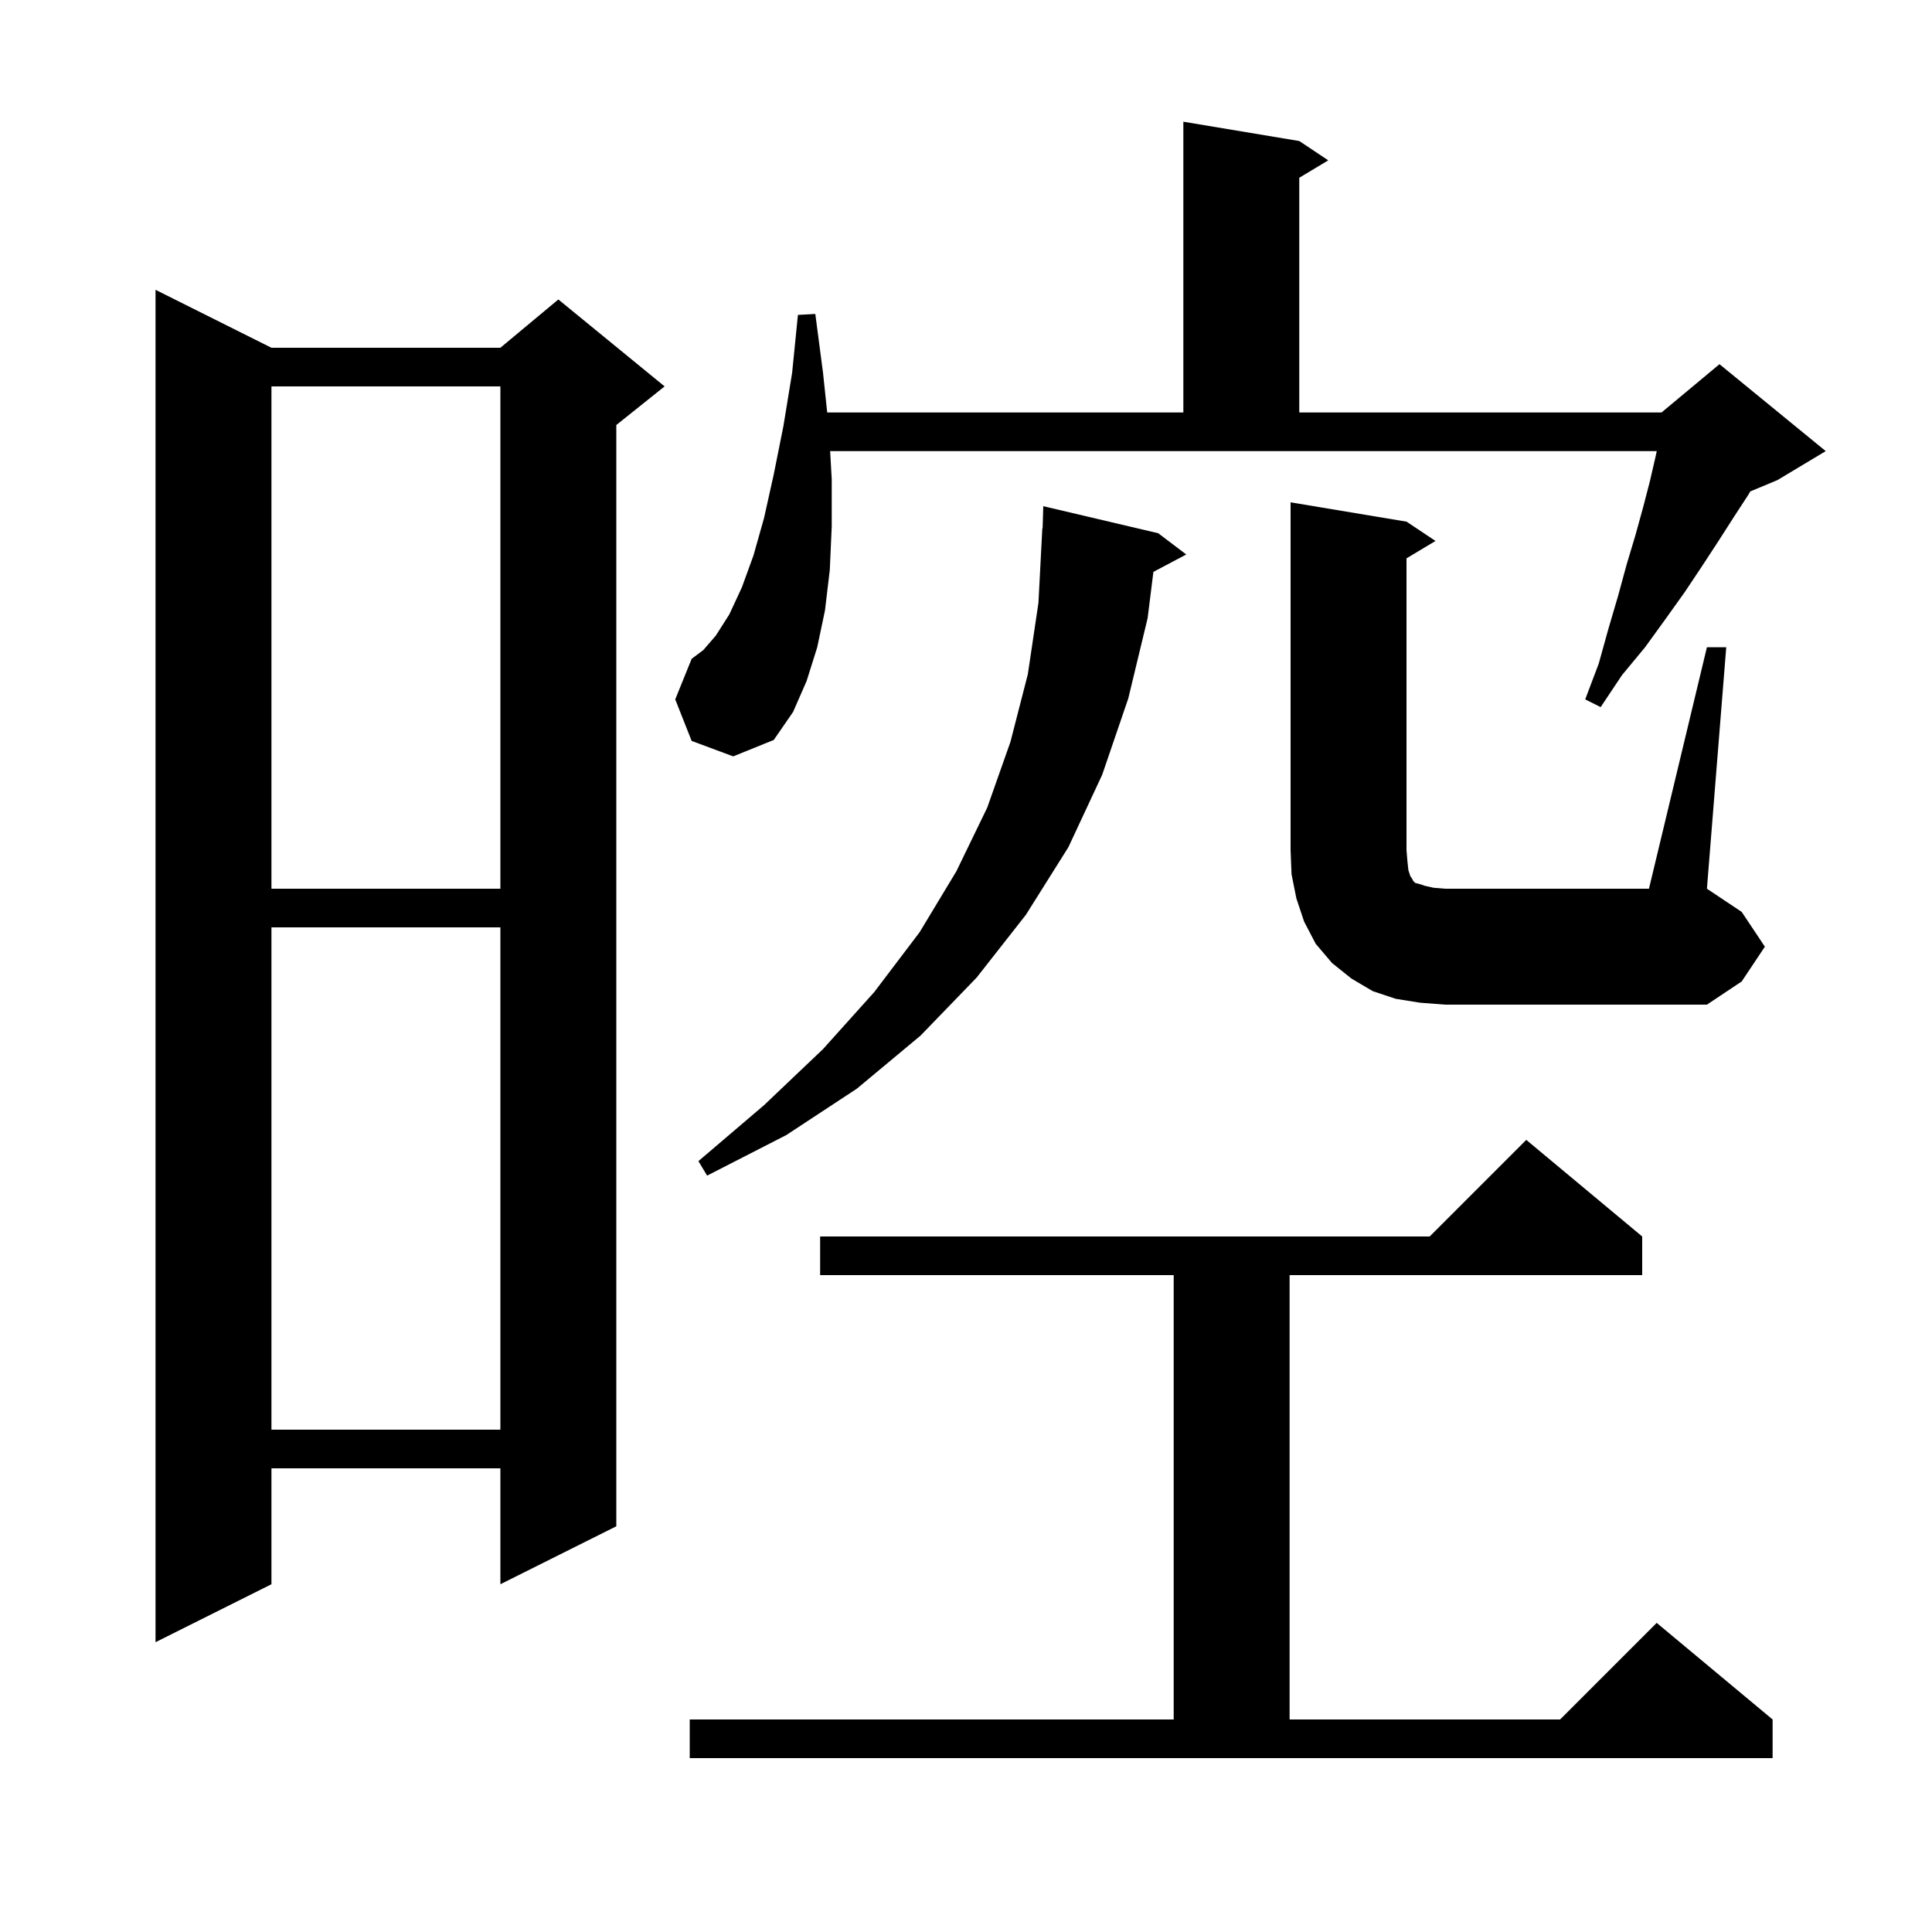 <svg xmlns="http://www.w3.org/2000/svg" xmlns:xlink="http://www.w3.org/1999/xlink" version="1.1" baseProfile="full" viewBox="0 0 200 200" width="200" height="200"><g fill="currentColor"><path d="M 71.4 178.0 L 121.5 178.0 L 121.5 132.0 L 84.9 132.0 L 84.9 128.0 L 148.0 128.0 L 158.0 118.0 L 170.0 128.0 L 170.0 132.0 L 133.5 132.0 L 133.5 178.0 L 161.5 178.0 L 171.5 168.0 L 183.5 178.0 L 183.5 182.0 L 71.4 182.0 Z M 28.1 36.0 L 51.8 36.0 L 57.8 31.0 L 68.8 40.0 L 63.8 44.0 L 63.8 158.0 L 51.8 164.0 L 51.8 152.0 L 28.1 152.0 L 28.1 164.0 L 16.1 170.0 L 16.1 30.0 Z M 28.1 96.0 L 28.1 148.0 L 51.8 148.0 L 51.8 96.0 Z M 119.9 55.2 L 122.8 57.4 L 119.4 59.2 L 118.8 64.0 L 116.8 72.3 L 114.1 80.2 L 110.6 87.7 L 106.2 94.7 L 101.1 101.2 L 95.3 107.2 L 88.7 112.7 L 81.4 117.5 L 73.2 121.7 L 72.3 120.2 L 79.1 114.4 L 85.2 108.6 L 90.5 102.7 L 95.2 96.5 L 99.0 90.2 L 102.2 83.6 L 104.6 76.8 L 106.4 69.8 L 107.5 62.4 L 107.9 54.7 L 107.93 54.701 L 108.0 52.4 Z M 176.7 67.0 L 178.7 67.0 L 176.7 92.0 L 180.3 94.4 L 182.7 98.0 L 180.3 101.6 L 176.7 104.0 L 149.6 104.0 L 147.0 103.8 L 144.5 103.4 L 142.1 102.6 L 139.9 101.3 L 137.9 99.7 L 136.2 97.7 L 135.0 95.4 L 134.2 93.0 L 133.7 90.5 L 133.6 88.0 L 133.6 52.0 L 145.6 54.0 L 148.6 56.0 L 145.6 57.8 L 145.6 88.0 L 145.7 89.2 L 145.8 90.1 L 146.0 90.7 L 146.2 91.0 L 146.3 91.2 L 146.5 91.4 L 146.9 91.5 L 147.5 91.7 L 148.4 91.9 L 149.6 92.0 L 170.7 92.0 Z M 28.1 40.0 L 28.1 92.0 L 51.8 92.0 L 51.8 40.0 Z M 71.6 76.7 L 69.9 72.4 L 71.6 68.2 L 72.8 67.3 L 74.1 65.8 L 75.5 63.6 L 76.8 60.8 L 78.0 57.5 L 79.1 53.6 L 80.1 49.1 L 81.1 44.1 L 82.0 38.6 L 82.6 32.6 L 84.4 32.5 L 85.2 38.6 L 85.632 42.7 L 122.5 42.7 L 122.5 12.6 L 134.5 14.6 L 137.5 16.6 L 134.5 18.4 L 134.5 42.7 L 172.0 42.7 L 178.0 37.7 L 189.0 46.7 L 184.0 49.7 L 181.185 50.873 L 181.0 51.2 L 179.5 53.5 L 177.9 56.0 L 176.2 58.6 L 174.4 61.3 L 172.4 64.1 L 170.3 67.0 L 167.9 69.9 L 165.7 73.2 L 164.1 72.4 L 165.5 68.7 L 166.5 65.1 L 167.5 61.7 L 168.4 58.4 L 169.3 55.4 L 170.1 52.5 L 170.8 49.8 L 171.4 47.2 L 171.504 46.7 L 85.936 46.7 L 86.1 49.6 L 86.1 54.5 L 85.9 59.0 L 85.4 63.2 L 84.6 67.0 L 83.5 70.5 L 82.1 73.7 L 80.1 76.6 L 75.9 78.3 Z "/></g></svg>